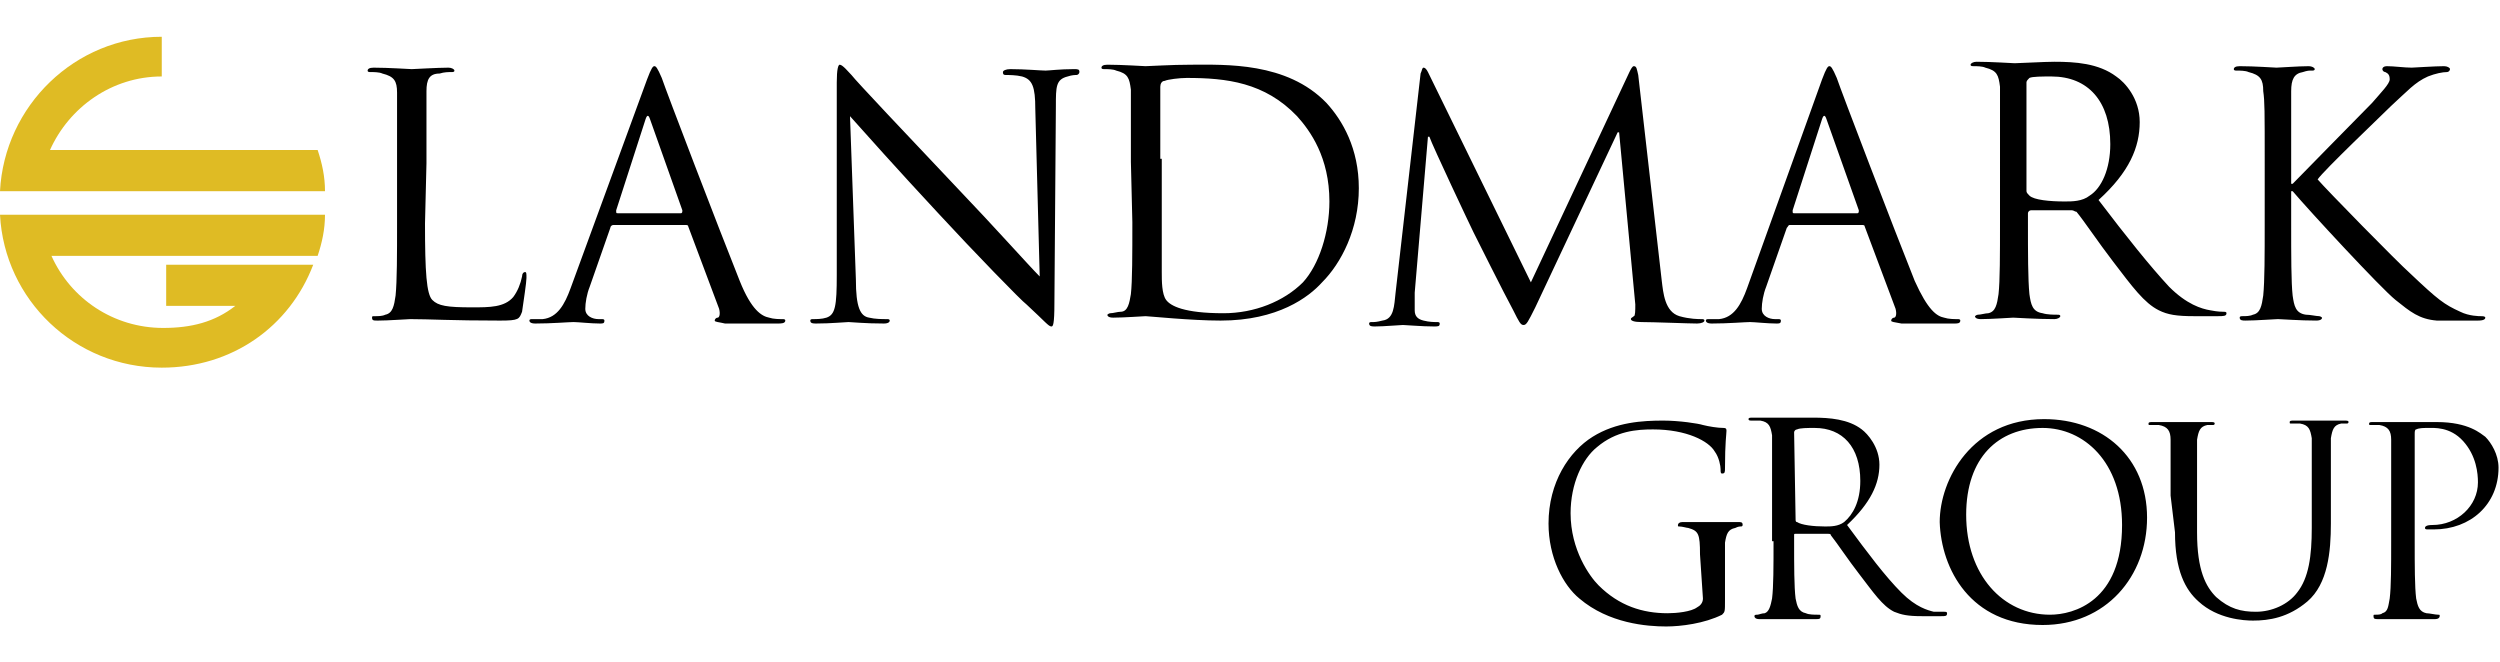 <?xml version="1.0" encoding="UTF-8"?> <svg xmlns="http://www.w3.org/2000/svg" xmlns:xlink="http://www.w3.org/1999/xlink" version="1.1" id="Layer_1" x="0px" y="0px" viewBox="0 0 170 45" style="enable-background:new 0 0 170 45;" xml:space="preserve"> <style type="text/css"> .st0{fill:#DFBB24;} </style> <path d="M28.9,15.2c0,3.3,0.1,4.8,0.5,5.2c0.4,0.4,1,0.5,2.7,0.5c1.2,0,2.2,0,2.8-0.7c0.3-0.4,0.5-0.9,0.6-1.4 c0-0.2,0.1-0.3,0.2-0.3c0.1,0,0.1,0.1,0.1,0.4s-0.2,1.6-0.3,2.3c-0.2,0.5-0.2,0.6-1.5,0.6c-3.3,0-4.8-0.1-6.1-0.1 c-0.2,0-1.5,0.1-2.2,0.1c-0.3,0-0.4,0-0.4-0.2c0-0.1,0-0.1,0.2-0.1c0.2,0,0.5,0,0.7-0.1c0.5-0.1,0.6-0.6,0.7-1.3 c0.1-1,0.1-2.8,0.1-4.9v-4c0-3.6,0-4.2,0-4.9c0-0.8-0.2-1.1-1-1.3c-0.2-0.1-0.6-0.1-0.8-0.1c-0.1,0-0.2,0-0.2-0.1 c0-0.1,0.1-0.2,0.4-0.2c1,0,2.5,0.1,2.6,0.1c0.1,0,1.8-0.1,2.5-0.1c0.2,0,0.4,0.1,0.4,0.2c0,0.1-0.1,0.1-0.2,0.1 c-0.2,0-0.5,0-0.8,0.1C29.2,5,29,5.4,29,6.2c0,0.7,0,1.4,0,4.9L28.9,15.2z M38.8,19.6c-0.4,1.1-0.9,2-1.9,2.1c-0.2,0-0.5,0-0.7,0 c-0.1,0-0.2,0-0.2,0.1c0,0.1,0.1,0.2,0.4,0.2c1.1,0,2.3-0.1,2.6-0.1s1.2,0.1,1.8,0.1c0.2,0,0.3,0,0.3-0.2c0-0.1-0.1-0.1-0.2-0.1 h-0.2c-0.4,0-0.9-0.2-0.9-0.7c0-0.4,0.1-1,0.3-1.5l1.4-4c0-0.1,0.1-0.2,0.2-0.2h4.9c0.1,0,0.2,0,0.2,0.1l2.1,5.6 c0.1,0.4,0,0.6-0.1,0.6c-0.1,0-0.2,0.1-0.2,0.2c0,0.1,0.3,0.1,0.7,0.2c1.6,0,3.2,0,3.6,0c0.2,0,0.5,0,0.5-0.2c0-0.1-0.1-0.1-0.2-0.1 c-0.2,0-0.6,0-0.9-0.1c-0.5-0.1-1.2-0.5-2-2.5c-1.4-3.5-5-12.9-5.3-13.8c-0.3-0.7-0.4-0.8-0.5-0.8c-0.1,0-0.2,0.1-0.5,0.9L38.8,19.6 z M42,14.5c-0.1,0-0.1,0-0.1-0.2l2-6.2c0.1-0.3,0.2-0.3,0.3,0l2.2,6.2c0,0.1,0,0.2-0.1,0.2H42z M58.2,19c0,1.9,0.3,2.5,0.9,2.6 c0.4,0.1,0.9,0.1,1.2,0.1c0.1,0,0.2,0,0.2,0.1c0,0.1-0.1,0.2-0.4,0.2c-1.3,0-2.2-0.1-2.4-0.1s-1.2,0.1-2.2,0.1c-0.2,0-0.4,0-0.4-0.2 c0-0.1,0.1-0.1,0.2-0.1c0.2,0,0.6,0,0.9-0.1c0.6-0.2,0.7-0.8,0.7-2.9l0-13.1c0-0.9,0.1-1.2,0.2-1.2c0.2,0,0.6,0.5,0.8,0.7 c0.3,0.4,3.8,4.1,7.3,7.8c2.3,2.4,4.8,5.2,5.5,5.9L70.4,7.4c0-1.5-0.2-2-0.9-2.2c-0.4-0.1-0.9-0.1-1.1-0.1c-0.2,0-0.2-0.1-0.2-0.2 c0-0.1,0.2-0.2,0.5-0.2c1,0,2.1,0.1,2.4,0.1c0.2,0,1-0.1,1.9-0.1c0.3,0,0.4,0,0.4,0.2c0,0.1-0.1,0.2-0.2,0.2c-0.1,0-0.3,0-0.6,0.1 c-0.8,0.2-0.8,0.7-0.8,2l-0.1,13.4c0,1.5-0.1,1.6-0.2,1.6c-0.2,0-0.4-0.3-1.7-1.5c-0.3-0.2-3.6-3.6-6-6.2c-2.7-2.9-5.2-5.7-6-6.6 L58.2,19z M77,15.1c0,2.2,0,4-0.1,4.9c-0.1,0.6-0.2,1.2-0.7,1.2c-0.2,0-0.5,0.1-0.7,0.1c-0.1,0-0.2,0.1-0.2,0.1 c0,0.1,0.1,0.2,0.4,0.2c0.7,0,2.1-0.1,2.2-0.1c0.2,0,3.1,0.3,5.1,0.3c3.9,0,6-1.6,6.9-2.6c1.3-1.3,2.5-3.6,2.5-6.4 c0-2.7-1.1-4.6-2.2-5.8c-2.7-2.8-6.9-2.6-9.2-2.6c-1.4,0-2.8,0.1-3.1,0.1c-0.1,0-1.6-0.1-2.6-0.1c-0.3,0-0.4,0.1-0.4,0.2 c0,0.1,0.1,0.1,0.2,0.1c0.2,0,0.6,0,0.8,0.1c0.8,0.2,0.9,0.5,1,1.3c0,0.7,0,1.4,0,4.9L77,15.1z M78.9,10.8c0-1.8,0-4.1,0-4.9 c0-0.2,0.1-0.4,0.3-0.4c0.2-0.1,1-0.2,1.5-0.2c2.7,0,5.3,0.3,7.5,2.6c0.9,1,2.2,2.8,2.2,5.8c0,2.1-0.7,4.3-1.8,5.5 c-1.3,1.3-3.3,2.1-5.4,2.1c-2.7,0-3.6-0.5-3.9-0.9C79,20,79,19.1,79,18.5c0-0.4,0-2.5,0-4.9V10.8z M113,19.1 c0.1,0.8,0.2,2.1,1.2,2.4c0.7,0.2,1.3,0.2,1.5,0.2c0.1,0,0.2,0,0.2,0.1c0,0.1-0.2,0.2-0.5,0.2c-0.5,0-3-0.1-3.8-0.1 c-0.5,0-0.7-0.1-0.7-0.2c0-0.1,0.1-0.1,0.2-0.2c0.1,0,0.1-0.4,0.1-0.8L110.1,9H110l-5.6,11.9c-0.5,1-0.6,1.2-0.8,1.2 c-0.2,0-0.3-0.2-0.7-1c-0.6-1.1-2.6-5.1-2.7-5.3c-0.2-0.4-2.8-5.9-3-6.5h-0.1l-0.9,10.6c0,0.4,0,0.8,0,1.2c0,0.4,0.2,0.6,0.6,0.7 c0.4,0.1,0.7,0.1,0.9,0.1c0.1,0,0.2,0,0.2,0.1c0,0.2-0.1,0.2-0.4,0.2c-0.8,0-1.9-0.1-2.1-0.1c-0.2,0-1.3,0.1-1.9,0.1 c-0.2,0-0.4,0-0.4-0.2c0-0.1,0.1-0.1,0.2-0.1c0.2,0,0.3,0,0.7-0.1c0.8-0.1,0.8-1,0.9-1.9l1.7-14.9c0.1-0.2,0.1-0.4,0.2-0.4 s0.2,0.1,0.3,0.3l7,14.3l6.7-14.3c0.1-0.2,0.2-0.4,0.3-0.4c0.2,0,0.2,0.2,0.3,0.6L113,19.1z M118.8,19.6c-0.4,1.1-0.9,2-1.9,2.1 c-0.2,0-0.5,0-0.7,0c-0.1,0-0.2,0-0.2,0.1c0,0.1,0.1,0.2,0.4,0.2c1.1,0,2.3-0.1,2.6-0.1c0.3,0,1.2,0.1,1.8,0.1c0.2,0,0.3,0,0.3-0.2 c0-0.1-0.1-0.1-0.2-0.1h-0.2c-0.4,0-0.9-0.2-0.9-0.7c0-0.4,0.1-1,0.3-1.5l1.4-4c0.1-0.1,0.1-0.2,0.2-0.2h4.9c0.1,0,0.2,0,0.2,0.1 l2.1,5.6c0.1,0.4,0,0.6-0.1,0.6c-0.1,0-0.2,0.1-0.2,0.2c0,0.1,0.2,0.1,0.7,0.2c1.6,0,3.2,0,3.6,0c0.2,0,0.4,0,0.4-0.2 c0-0.1-0.1-0.1-0.2-0.1c-0.2,0-0.6,0-0.9-0.1c-0.5-0.1-1.1-0.5-2-2.5c-1.4-3.5-5-12.9-5.3-13.8c-0.3-0.7-0.4-0.8-0.5-0.8 s-0.2,0.1-0.5,0.9L118.8,19.6z M122,14.5c-0.1,0-0.1,0-0.1-0.2l2-6.2c0.1-0.3,0.2-0.3,0.3,0l2.2,6.2c0,0.1,0,0.2-0.1,0.2H122z M136,15.1c0,2.2,0,4-0.1,4.9c-0.1,0.7-0.2,1.2-0.7,1.3c-0.2,0-0.5,0.1-0.7,0.1c-0.1,0-0.2,0.1-0.2,0.1c0,0.1,0.1,0.2,0.4,0.2 c0.7,0,2.1-0.1,2.2-0.1c0.1,0,1.6,0.1,2.8,0.1c0.2,0,0.4-0.1,0.4-0.2c0-0.1-0.1-0.1-0.2-0.1c-0.2,0-0.7,0-1-0.1 c-0.7-0.1-0.8-0.6-0.9-1.3c-0.1-1-0.1-2.8-0.1-4.9v-0.6c0-0.1,0.1-0.2,0.2-0.2l2.8,0c0.1,0,0.2,0.1,0.3,0.1c0.5,0.6,1.5,2.1,2.5,3.4 c1.3,1.7,2.1,2.8,3.1,3.3c0.6,0.3,1.2,0.4,2.4,0.4h1.6c0.4,0,0.6,0,0.6-0.2c0-0.1-0.1-0.1-0.2-0.1c-0.1,0-0.4,0-0.9-0.1 c-0.6-0.1-1.6-0.4-2.8-1.6c-1.3-1.4-2.9-3.4-4.8-5.9c2.1-1.9,2.8-3.6,2.8-5.3c0-1.6-1-2.7-1.6-3.1c-1.2-0.9-2.8-1-4.2-1 c-0.7,0-2.4,0.1-2.7,0.1c-0.1,0-1.6-0.1-2.6-0.1c-0.2,0-0.4,0.1-0.4,0.2c0,0.1,0.1,0.1,0.2,0.1c0.2,0,0.6,0,0.8,0.1 c0.8,0.2,0.9,0.5,1,1.3c0,0.7,0,1.4,0,4.9L136,15.1z M137.8,5.6c0-0.1,0.1-0.2,0.2-0.3c0.2-0.1,0.9-0.1,1.5-0.1c2.5,0,4,1.7,4,4.6 c0,1.7-0.6,3-1.4,3.5c-0.5,0.4-1.2,0.4-1.7,0.4c-1,0-2.1-0.1-2.4-0.4c-0.1-0.1-0.2-0.2-0.2-0.3L137.8,5.6z M154,11.1 c0-3.6,0-4.2-0.1-4.9c0-0.8-0.2-1.1-1-1.3c-0.2-0.1-0.6-0.1-0.8-0.1c-0.1,0-0.2,0-0.2-0.1c0-0.1,0.1-0.2,0.4-0.2 c1,0,2.4,0.1,2.5,0.1c0.2,0,1.5-0.1,2.2-0.1c0.2,0,0.4,0.1,0.4,0.2c0,0.1-0.1,0.1-0.2,0.1c-0.2,0-0.3,0-0.6,0.1 c-0.6,0.1-0.8,0.5-0.8,1.3c0,0.7,0,1.4,0,4.9v1.4h0.1c0.4-0.4,4.5-4.6,5.4-5.5c0.6-0.7,1.2-1.3,1.2-1.6c0-0.3-0.1-0.4-0.3-0.5 c-0.1,0-0.2-0.1-0.2-0.2c0-0.1,0.1-0.2,0.3-0.2c0.5,0,1.2,0.1,1.7,0.1c0.1,0,1.6-0.1,2.2-0.1c0.2,0,0.4,0.1,0.4,0.2 c0,0.1-0.1,0.2-0.2,0.2c-0.3,0-0.8,0.1-1.3,0.3c-0.9,0.4-1.4,1-2.5,2c-0.6,0.6-4.6,4.4-5,5c0.6,0.7,5.4,5.6,6.3,6.4 c1.9,1.8,2.3,2.1,3.4,2.6c0.6,0.3,1.3,0.3,1.4,0.3s0.3,0,0.3,0.1c0,0.1-0.1,0.2-0.5,0.2h-1.2c-0.6,0-1.1,0-1.6,0 c-1.2-0.1-1.8-0.6-2.8-1.4c-1-0.8-5.9-6.1-7-7.4h-0.1v2.2c0,2.2,0,4,0.1,4.9c0.1,0.7,0.2,1.2,0.9,1.3c0.3,0,0.7,0.1,0.9,0.1 c0.1,0,0.2,0.1,0.2,0.1c0,0.1-0.1,0.2-0.4,0.2c-1.1,0-2.4-0.1-2.6-0.1c-0.2,0-1.5,0.1-2.2,0.1c-0.2,0-0.4,0-0.4-0.2 c0-0.1,0.1-0.1,0.2-0.1c0.2,0,0.5,0,0.7-0.1c0.5-0.1,0.6-0.6,0.7-1.3c0.1-1,0.1-2.8,0.1-4.9L154,11.1z M115.6,37.7 c0-1.4-0.1-1.6-0.8-1.8c-0.1,0-0.4-0.1-0.6-0.1c-0.1,0-0.1,0-0.1-0.1c0-0.1,0.1-0.2,0.3-0.2c0.8,0,1.9,0,2,0s1.2,0,1.8,0 c0.2,0,0.3,0,0.3,0.2c0,0.1-0.1,0.1-0.1,0.1c-0.1,0-0.2,0-0.4,0.1c-0.5,0.1-0.6,0.4-0.7,1c0,0.6,0,1.1,0,1.9v2c0,0.8,0,0.8-0.2,1 c-1.2,0.6-2.8,0.8-3.8,0.8c-1.3,0-3.9-0.2-5.9-1.9c-1.1-0.9-2.1-2.8-2.1-5.1c0-2.8,1.4-4.9,3-5.9c1.6-1,3.4-1.1,4.8-1.1 c1.1,0,2.4,0.2,2.7,0.3c0.4,0.1,1,0.2,1.4,0.2c0.2,0,0.2,0.1,0.2,0.2c0,0.2-0.1,0.8-0.1,2.5c0,0.3,0,0.4-0.2,0.4 c-0.1,0-0.1-0.1-0.1-0.3c0-0.2-0.1-0.8-0.4-1.2c-0.4-0.7-1.9-1.5-4.2-1.5c-1.1,0-2.5,0.1-3.8,1.2c-1,0.8-1.8,2.5-1.8,4.5 c0,2.5,1.3,4.3,1.9,4.9c1.4,1.4,3,1.9,4.7,1.9c0.6,0,1.6-0.1,2-0.4c0.2-0.1,0.4-0.3,0.4-0.6L115.6,37.7z M120.6,36.8 c0,1.7,0,3.1-0.1,3.9c-0.1,0.5-0.2,0.9-0.5,1c-0.2,0-0.4,0.1-0.5,0.1c-0.1,0-0.2,0-0.2,0.1c0,0.1,0.1,0.2,0.3,0.2c0.5,0,1.7,0,1.7,0 c0.1,0,1.2,0,2.2,0c0.2,0,0.3,0,0.3-0.2c0-0.1,0-0.1-0.2-0.1c-0.2,0-0.6,0-0.8-0.1c-0.5-0.1-0.6-0.5-0.7-1c-0.1-0.8-0.1-2.2-0.1-3.9 v-0.4c0-0.1,0-0.1,0.1-0.1l2.2,0c0.1,0,0.2,0,0.2,0.1c0.4,0.5,1.2,1.7,1.9,2.6c1,1.3,1.6,2.2,2.4,2.6c0.5,0.2,0.9,0.3,1.9,0.3h1.3 c0.3,0,0.4,0,0.4-0.2c0-0.1-0.1-0.1-0.2-0.1c-0.1,0-0.4,0-0.7,0c-0.4-0.1-1.2-0.3-2.2-1.3c-1.1-1.1-2.3-2.7-3.7-4.6 c1.6-1.5,2.2-2.8,2.2-4.1c0-1.2-0.8-2.1-1.2-2.4c-0.9-0.7-2.2-0.8-3.3-0.8c-0.6,0-1.9,0-2.1,0c-0.1,0-1.2,0-2,0 c-0.2,0-0.3,0-0.3,0.1c0,0.1,0.1,0.1,0.2,0.1c0.2,0,0.5,0,0.6,0c0.6,0.1,0.7,0.4,0.8,1c0,0.6,0,1.1,0,3.9V36.8z M122,29.4 c0-0.1,0.1-0.2,0.2-0.2c0.2-0.1,0.7-0.1,1.2-0.1c1.9,0,3.1,1.3,3.1,3.6c0,1.4-0.5,2.3-1.1,2.8c-0.4,0.3-0.9,0.3-1.3,0.3 c-0.8,0-1.6-0.1-1.9-0.3c-0.1,0-0.1-0.1-0.1-0.2L122,29.4z M138.9,42.5c4.3,0,7.1-3.3,7.1-7.3c0-4.1-3-6.7-7-6.7 c-4.9,0-7.1,4.1-7.1,7C132,38.7,134,42.5,138.9,42.5z M138.9,29.1c2.8,0,5.4,2.3,5.4,6.6c0,5.2-3.3,6.1-4.9,6.1 c-3.2,0-5.7-2.7-5.7-6.8C133.7,31.1,135.9,29.1,138.9,29.1z M147.6,33.7c0-2.8,0-3.3,0-3.8c0-0.6-0.2-0.9-0.8-1c-0.1,0-0.4,0-0.6,0 c-0.1,0-0.1,0-0.1-0.1c0-0.1,0.1-0.1,0.3-0.1c0.8,0,1.9,0,2.1,0c0.2,0,1.2,0,1.8,0c0.2,0,0.3,0,0.3,0.1c0,0.1-0.1,0.1-0.1,0.1 c-0.1,0-0.2,0-0.4,0c-0.5,0.1-0.6,0.4-0.7,1c0,0.6,0,1.1,0,3.8v2.5c0,2.6,0.6,3.7,1.3,4.4c0.9,0.8,1.7,1,2.7,1 c1.1,0,2.2-0.5,2.8-1.3c0.8-1,1-2.5,1-4.4v-2.2c0-2.8,0-3.3,0-3.9c-0.1-0.6-0.2-0.9-0.8-1c-0.1,0-0.4,0-0.6,0c-0.1,0-0.1,0-0.1-0.1 c0-0.1,0.1-0.1,0.3-0.1c0.8,0,1.8,0,1.9,0c0.1,0,1,0,1.5,0c0.2,0,0.3,0,0.3,0.1c0,0.1-0.1,0.1-0.1,0.1c-0.1,0-0.2,0-0.4,0 c-0.5,0.1-0.6,0.4-0.7,1c0,0.6,0,1.1,0,3.9v1.9c0,1.9-0.2,4.1-1.6,5.3c-1.3,1.1-2.6,1.3-3.7,1.3c-0.6,0-2.4-0.1-3.7-1.3 c-0.9-0.8-1.6-2.1-1.6-4.7L147.6,33.7z M162.6,33.7c0-2.8,0-3.3,0-3.8c0-0.6-0.2-0.9-0.8-1c-0.1,0-0.4,0-0.6,0c-0.1,0-0.1,0-0.1-0.1 c0-0.1,0.1-0.1,0.3-0.1c0.8,0,1.9,0,2,0c0.4,0,1.4,0,2.3,0c2.2,0,3,0.8,3.3,1c0.4,0.4,0.9,1.2,0.9,2.1c0,2.5-1.9,4.2-4.4,4.2 c-0.1,0-0.3,0-0.4,0c-0.1,0-0.2,0-0.2-0.1c0-0.1,0.1-0.2,0.5-0.2c1.7,0,3.1-1.3,3.1-2.9c0-0.6-0.1-1.8-1-2.8c-0.9-1-2-0.9-2.4-0.9 c-0.3,0-0.6,0-0.8,0.1c-0.1,0-0.1,0.2-0.1,0.3v7.3c0,1.7,0,3.1,0.1,3.9c0.1,0.5,0.2,0.9,0.7,1c0.2,0,0.6,0.1,0.8,0.1 c0.1,0,0.1,0,0.1,0.1c0,0.1-0.1,0.2-0.3,0.2c-1,0-2.1,0-2.2,0c-0.1,0-1.2,0-1.7,0c-0.2,0-0.3,0-0.3-0.2c0-0.1,0-0.1,0.1-0.1 c0.2,0,0.4,0,0.5-0.1c0.4-0.1,0.4-0.5,0.5-1c0.1-0.8,0.1-2.2,0.1-3.9V33.7z"></path> <path class="st0" d="M18.3,18C18.3,18,18.3,18,18.3,18l-7,0v2.8H16c-1.4,1.1-3,1.5-4.9,1.5c-3.4,0-6.3-2-7.6-4.9h13.4v0h4.7 c0.3-0.9,0.5-1.8,0.5-2.8h-2.8v0l-16.5,0v0H0C0.3,20.4,5.1,25,11,25c4.8,0,8.7-2.8,10.3-7L18.3,18z M18.6,10.2l-15.2,0 c1.3-2.9,4.2-5,7.6-5V2.5C5.1,2.5,0.3,7.2,0,13h22.1c0-1-0.2-1.9-0.5-2.8L18.6,10.2z"></path> </svg> 